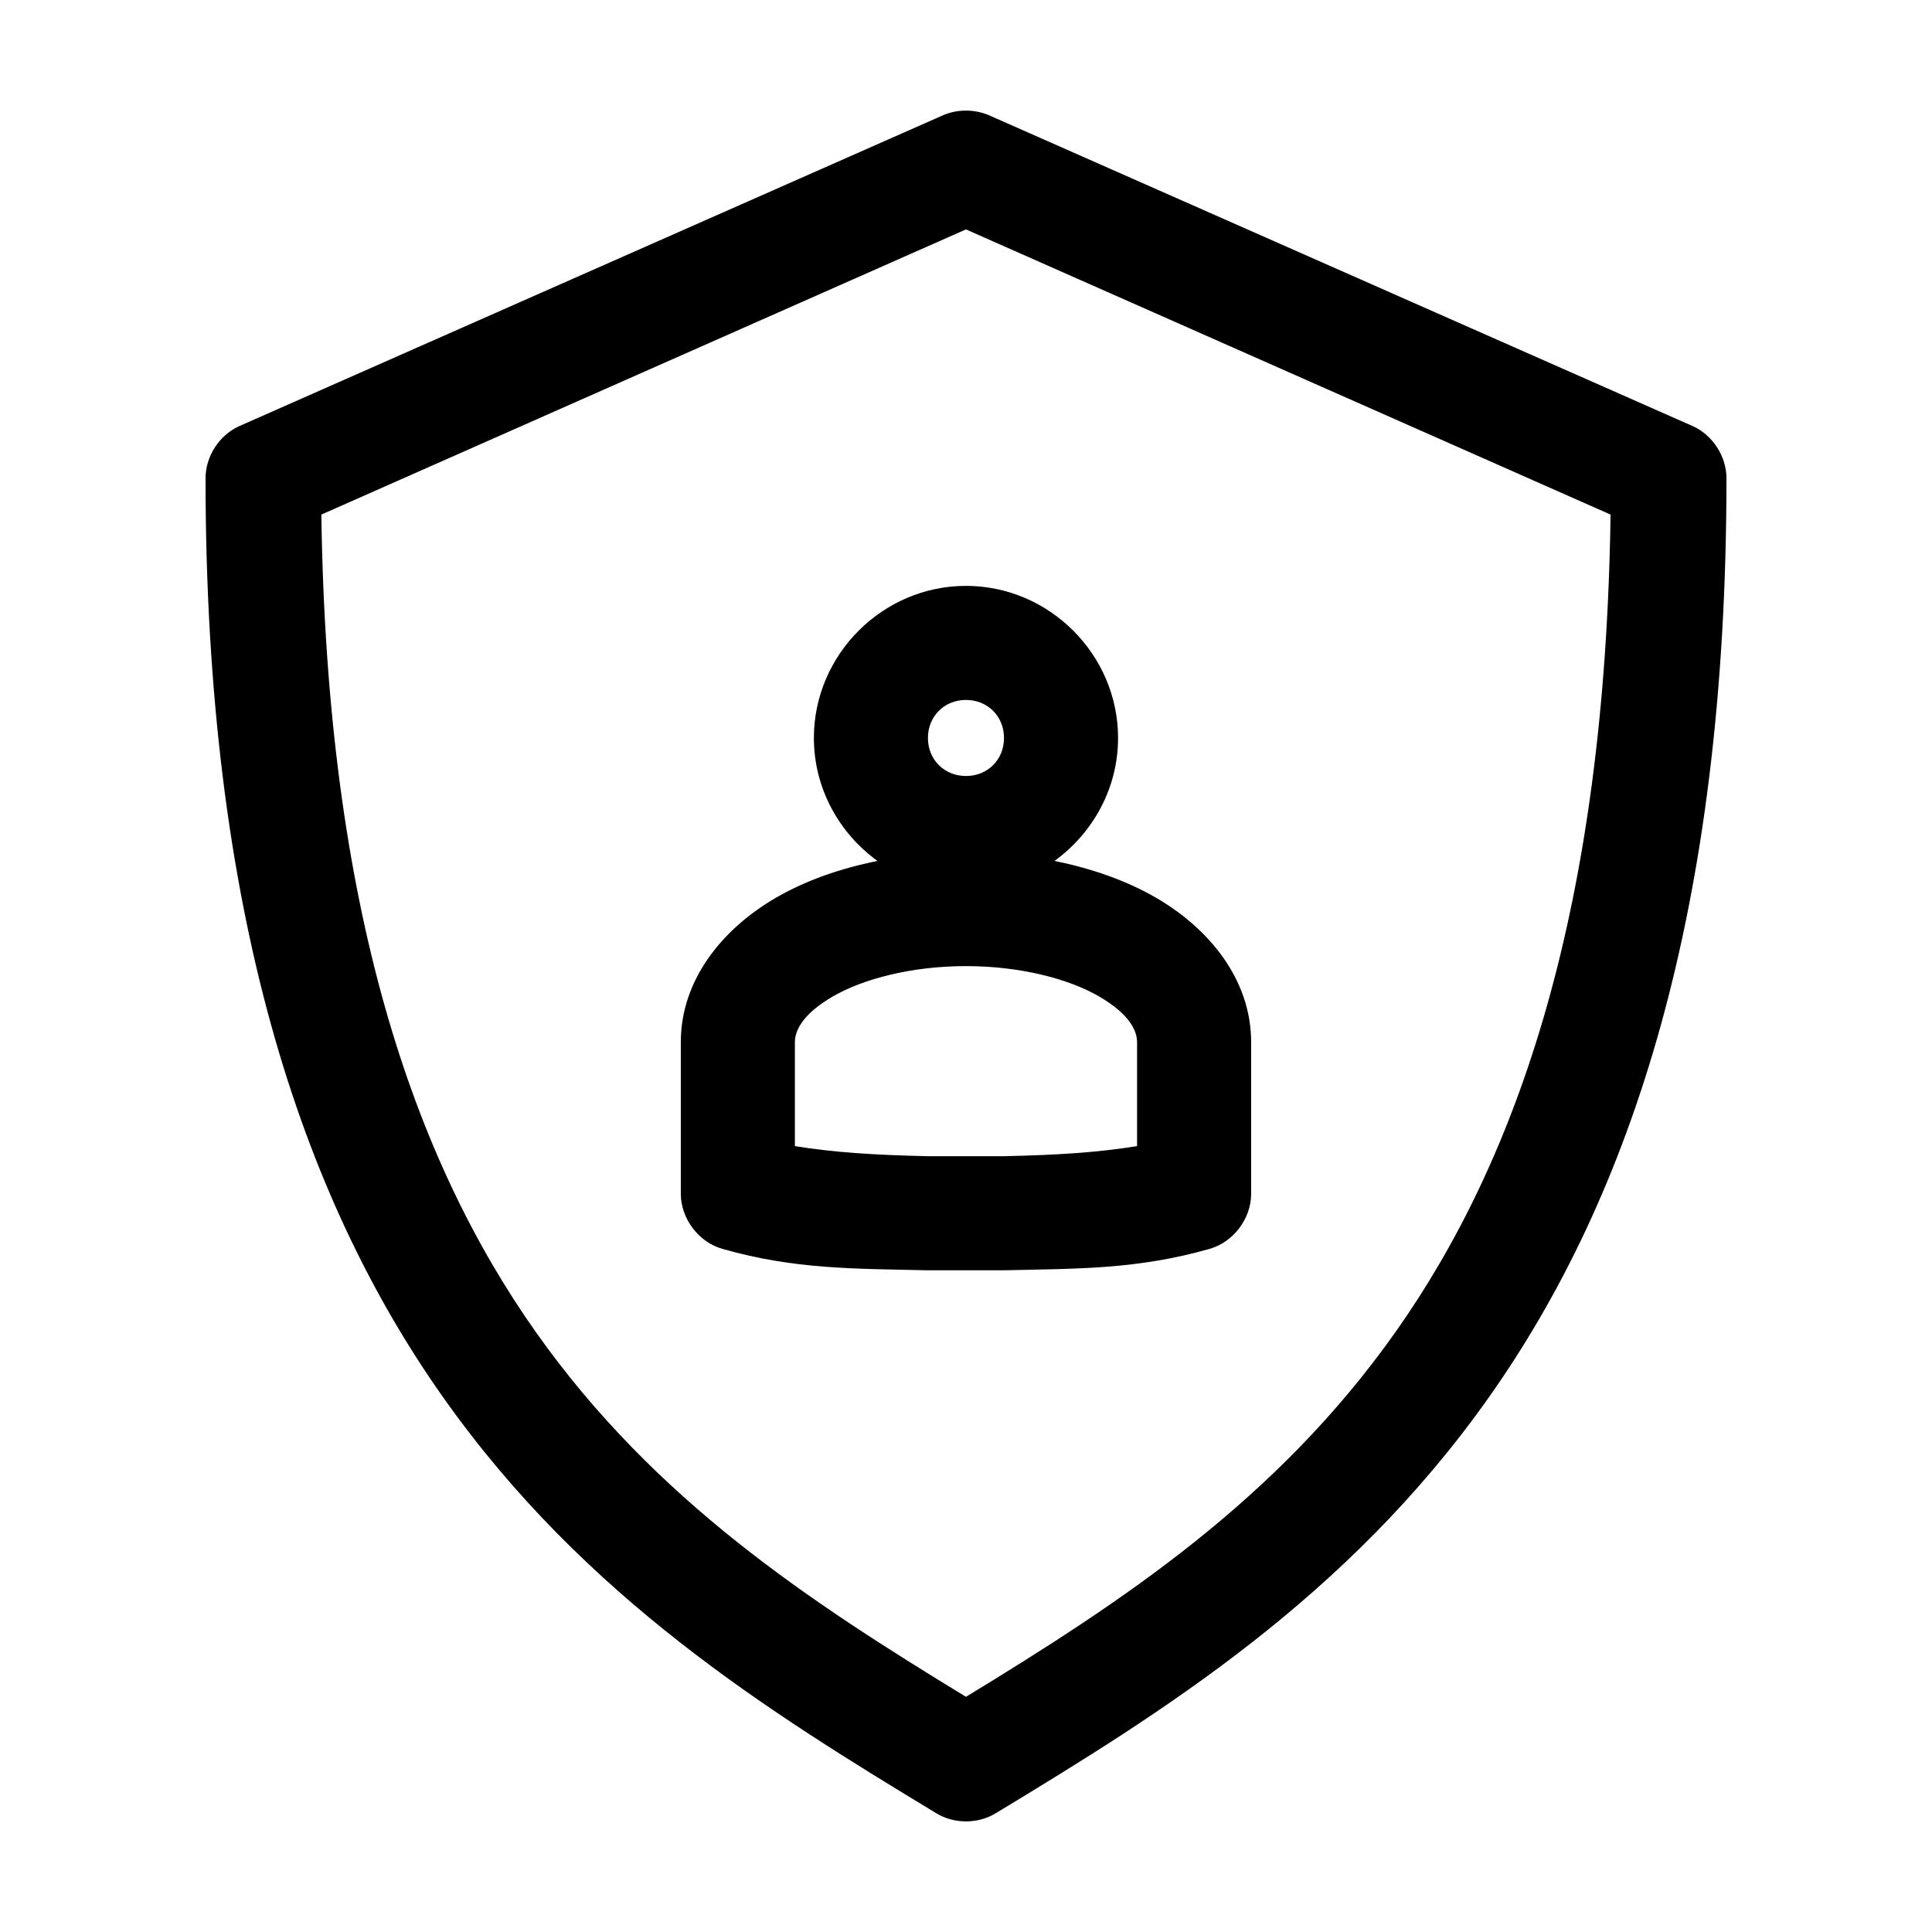 <?xml version="1.0" encoding="UTF-8"?>
<!-- The Best Svg Icon site in the world: iconSvg.co, Visit us! https://iconsvg.co -->
<svg fill="#000000" width="800px" height="800px" version="1.1" viewBox="144 144 512 512" xmlns="http://www.w3.org/2000/svg">
 <path d="m399.68 173.31c-2.078 0.051-4 0.457-5.824 1.258l-186.41 82.34c-5.316 2.367-8.992 8.035-8.973 13.855 0 114.86 25.375 190.35 62.977 243.56 37.602 53.211 86.523 83.469 130.68 110.21 4.711 2.875 11.031 2.875 15.742 0 44.152-26.738 93.066-56.996 130.68-110.21 37.609-53.211 62.977-128.7 62.977-243.56 0-5.82-3.656-11.488-8.973-13.855l-186.41-82.34c-2.148-0.926-4.379-1.289-6.457-1.258zm0.312 31.488 170.82 75.57c-1.457 104.35-24.492 170.65-56.992 216.64-31.562 44.656-72.504 71.465-113.83 96.668-41.324-25.203-82.43-52.016-113.99-96.668-32.496-45.984-55.379-112.29-56.836-216.64l170.82-75.57zm0 94.465c-22.082 0-40.305 18.223-40.305 40.305 0 13.355 6.691 25.234 16.848 32.59-9.871 1.988-19.023 5.18-26.922 9.762-13.859 8.035-25.191 21.488-25.191 38.258v40.305c0.051 6.512 4.754 12.719 11.02 14.484 19.246 5.477 34.996 5.227 54.16 5.668h20.781c19.16-0.441 34.91-0.188 54.16-5.668 6.266-1.766 10.992-7.973 11.02-14.484v-40.305c0-16.77-11.332-30.223-25.191-38.258-7.902-4.578-17.051-7.773-26.922-9.762 10.156-7.356 16.848-19.234 16.848-32.59 0-22.082-18.223-40.305-40.305-40.305zm0 30.23c5.742 0 10.078 4.332 10.078 10.078 0 5.742-4.332 10.078-10.078 10.078-5.742 0-10.078-4.332-10.078-10.078 0-5.742 4.332-10.078 10.078-10.078zm0 70.535c14.43 0 27.27 3.394 35.266 8.031 7.996 4.637 10.078 9.039 10.078 12.121v27.551c-10.363 1.676-20.789 2.348-35.266 2.676h-20.152c-14.477-0.328-24.906-1-35.266-2.676v-27.551c0-3.082 2.078-7.488 10.078-12.121 7.996-4.637 20.84-8.031 35.266-8.031z"/>
</svg>